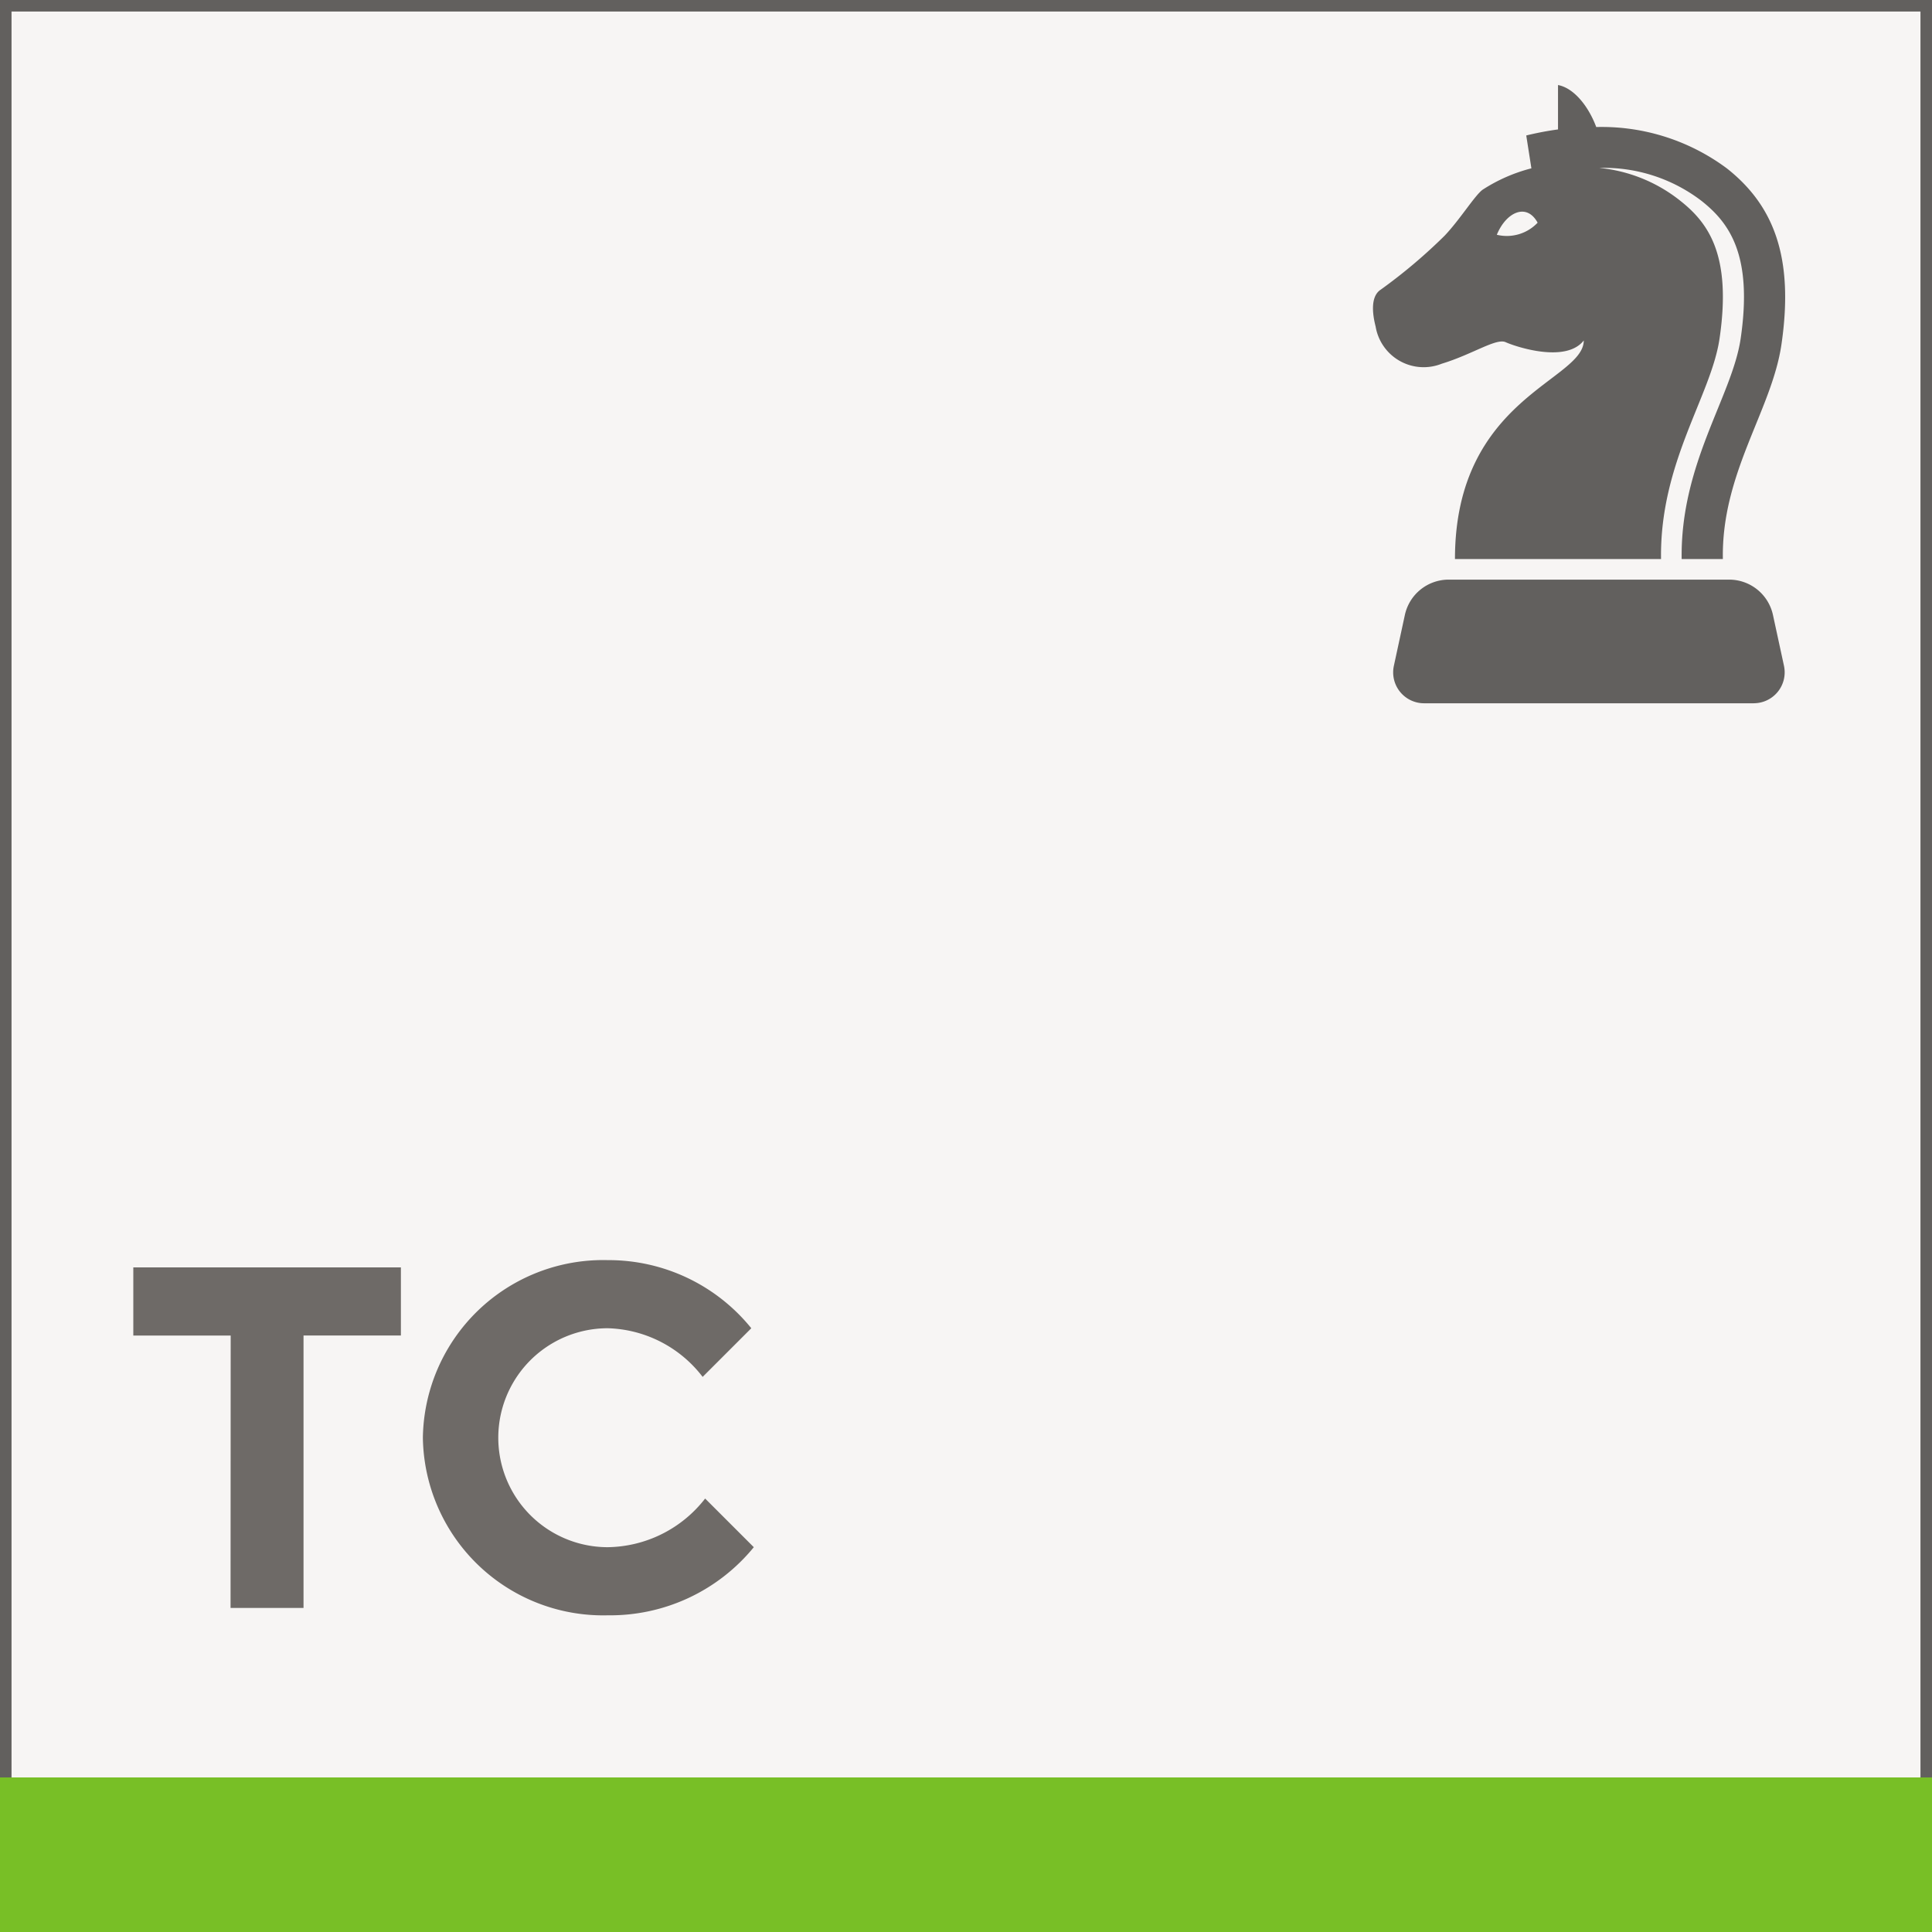 <svg xmlns="http://www.w3.org/2000/svg" width="125" height="125" viewBox="0 0 125 125"><defs><style>.a{fill:#f7f5f4;}.b{fill:#62605e;}.c{fill:#6e6a67;}.d{fill:#78bf26;}</style></defs><g transform="translate(-357 -843)"><rect class="a" width="125" height="125" transform="translate(357 843)"/><path class="b" d="M482,968H357V843H482Zm-124.254-.746H481.254V843.746H357.746Z"/><g transform="translate(365.629 924.53)"><path class="c" d="M371.925,929.409h-6.3V925h17.313v4.407h-6.3v17.628h-4.721Z" transform="translate(-365.629 -924.53)"/><path class="c" d="M384.36,936.02a11.664,11.664,0,0,1,11.962-11.49,11.869,11.869,0,0,1,9.287,4.407l-3.148,3.148a8,8,0,0,0-6.139-3.148,7.083,7.083,0,0,0,0,14.166,8.111,8.111,0,0,0,6.3-3.148l3.149,3.148a12,12,0,0,1-9.445,4.407A11.664,11.664,0,0,1,384.36,936.02Z" transform="translate(-365.629 -924.53)"/></g><rect class="d" width="125" height="10" transform="translate(357 958)"/><g transform="translate(445.832 848.5)"><path class="b" d="M468.735,853.9a13.565,13.565,0,0,0-8.458-2.681c-.519-1.385-1.467-2.531-2.474-2.717v2.872a19.965,19.965,0,0,0-2.055.391l.333,2.126a10.627,10.627,0,0,0-3.166,1.39c-.516.393-1.446,1.91-2.446,2.966a34.522,34.522,0,0,1-4.133,3.491c-.777.5-.457,1.9-.333,2.389a3.151,3.151,0,0,0,4.279,2.405c1.976-.6,3.521-1.671,4.133-1.393s3.888,1.389,5.054-.111c0,2.611-8.333,3.724-8.333,14.141h13.333c-.091-6.248,3.245-10.56,3.785-14.262.8-5.44-.748-7.5-2.537-8.915a9.944,9.944,0,0,0-5.248-2.128,10.391,10.391,0,0,1,6.612,2.128c1.789,1.415,3.336,3.475,2.539,8.915-.547,3.73-3.907,8.081-3.817,14.262h2.666c-.1-5.569,3.167-9.625,3.789-13.875C473.085,859.647,471.761,856.292,468.735,853.9Zm-14.891,4.292c.584-1.44,1.917-2.107,2.64-.784A2.743,2.743,0,0,1,453.844,858.19Zm16.628,30.31H449.133a2,2,0,0,1-1.951-2.419l.712-3.292a2.9,2.9,0,0,1,2.838-2.289h18.141a2.9,2.9,0,0,1,2.838,2.289l.713,3.292A2,2,0,0,1,470.472,888.5Z" transform="translate(-445.832 -848.5)"/></g></g></svg>